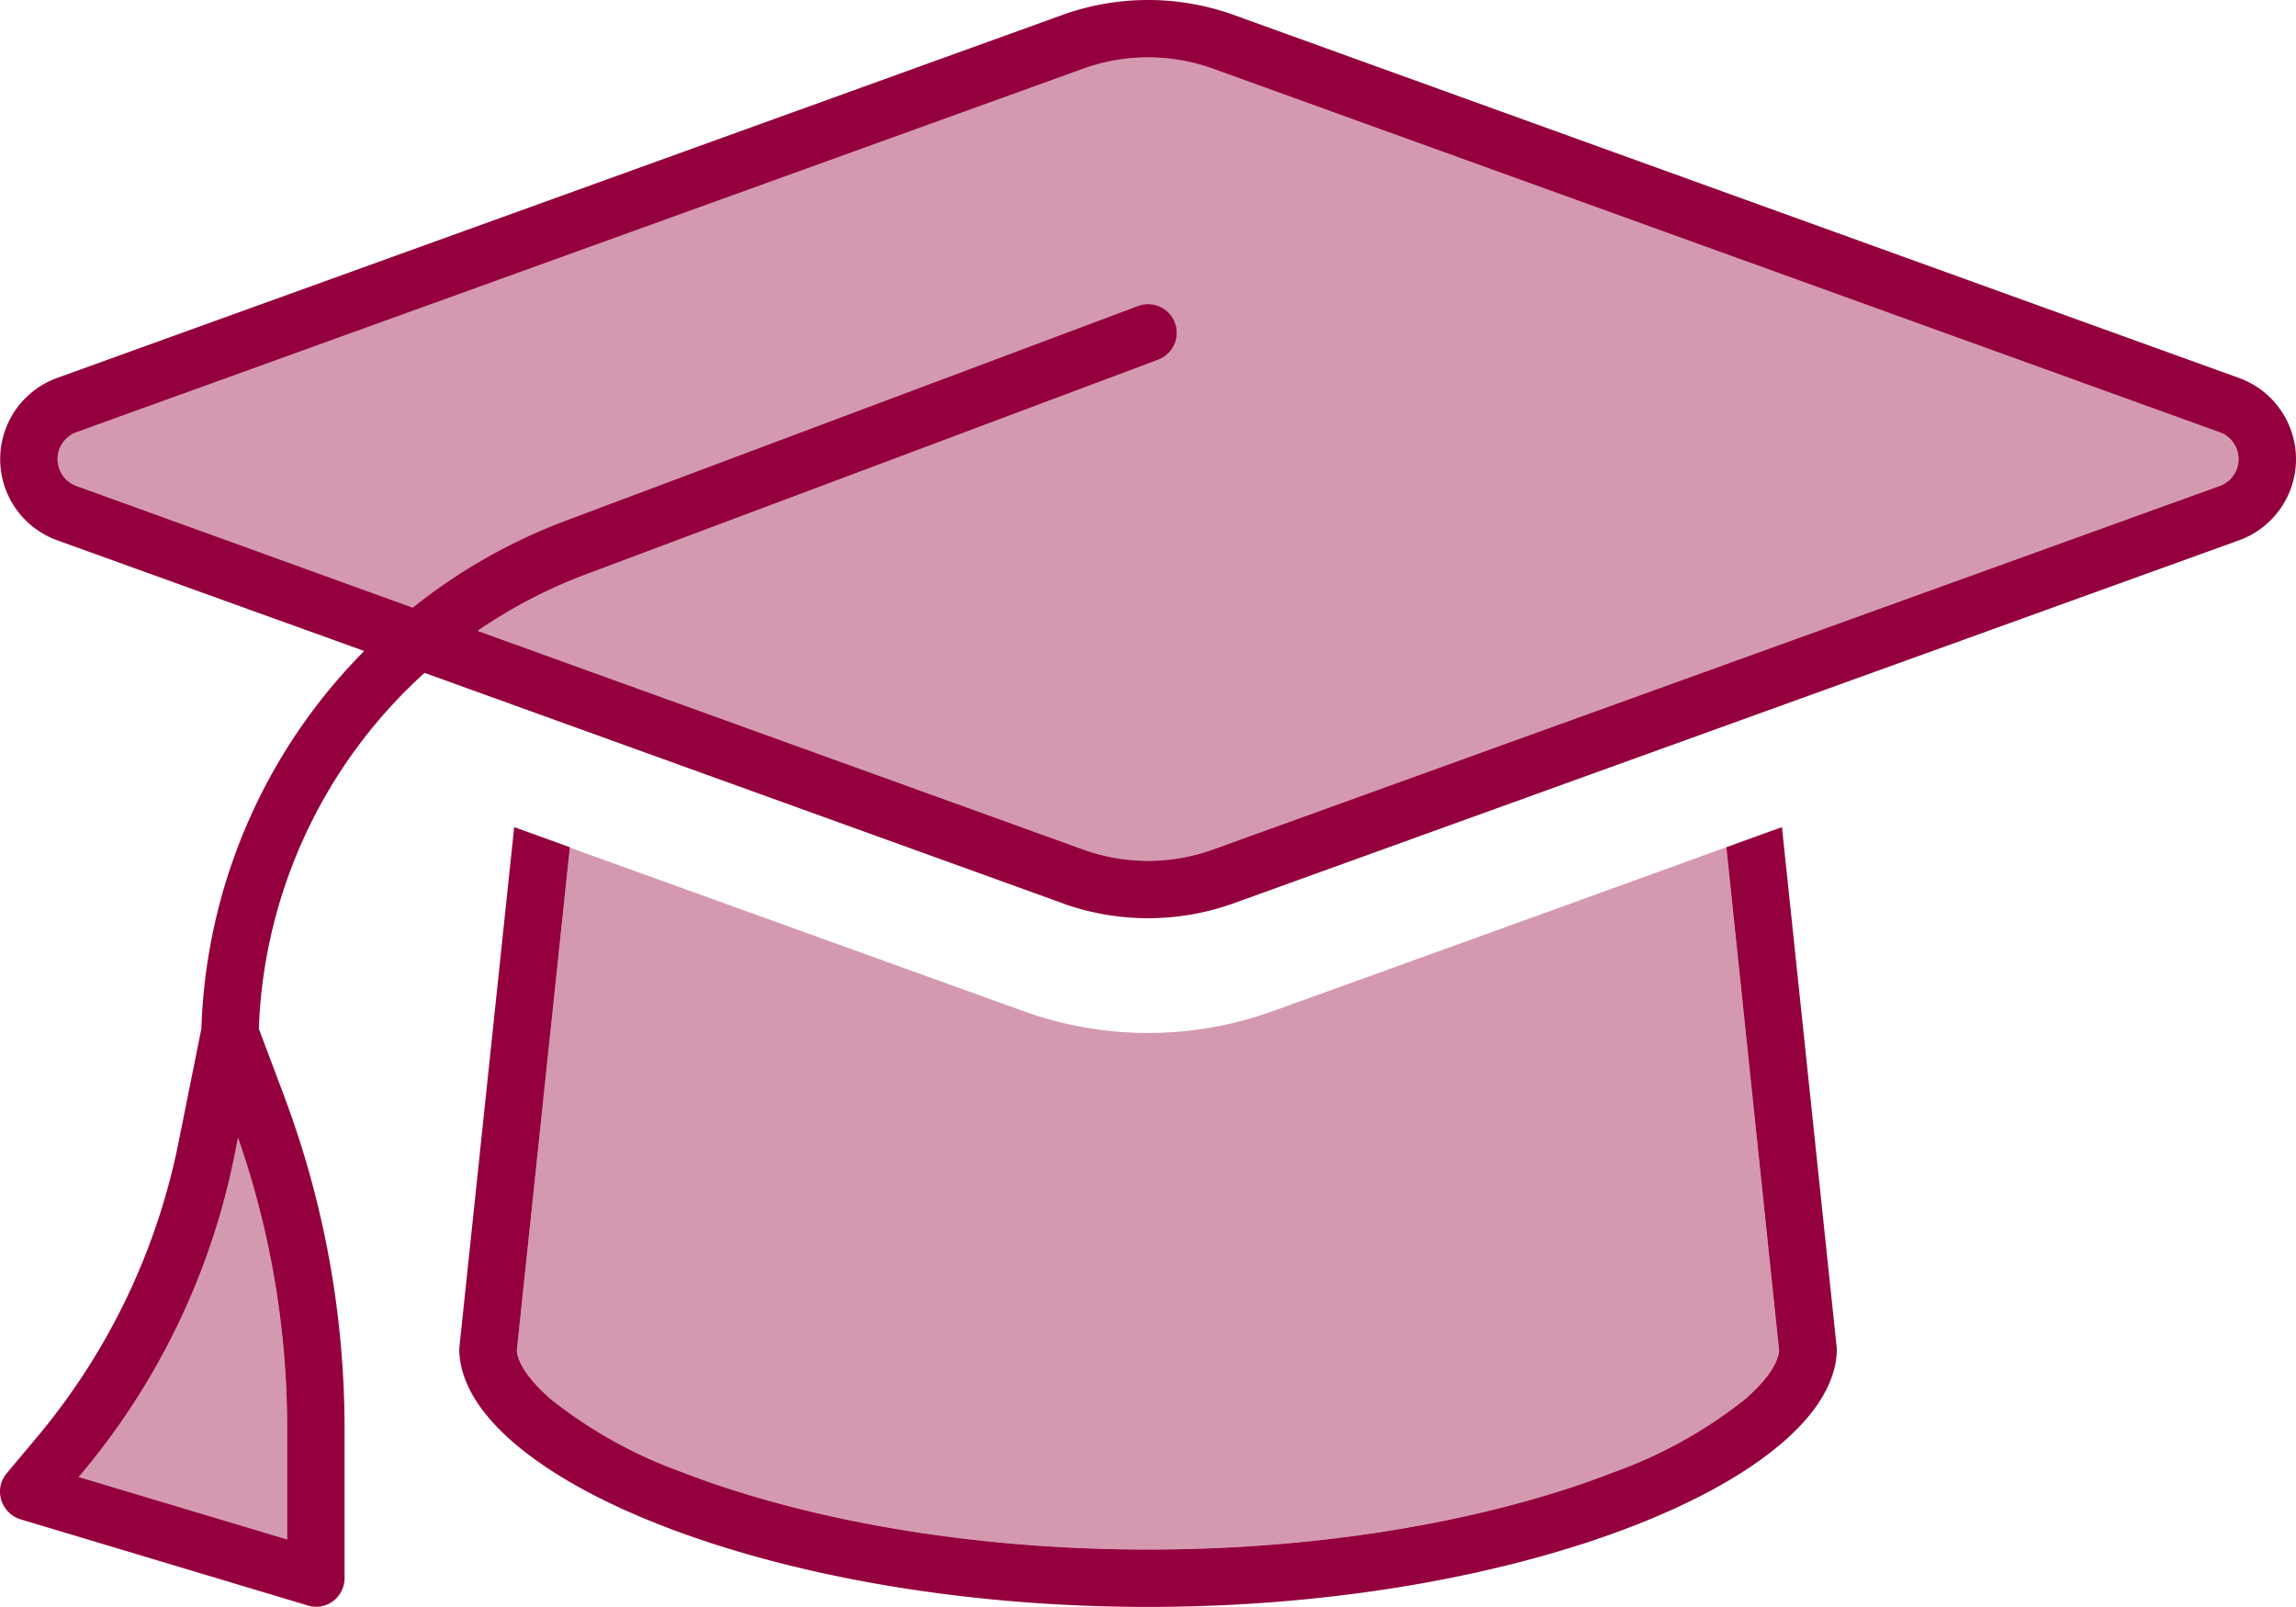 <svg xmlns="http://www.w3.org/2000/svg" xmlns:xlink="http://www.w3.org/1999/xlink" viewBox="0 0 214.337 150.024">
  <g id="Group_641" data-name="Group 641" clip-path="url(#clip-path)">
    <g id="Group_640" data-name="Group 640">
      <g id="Group_639" data-name="Group 639" clip-path="url(#clip-path)">
        <g id="Group_638" data-name="Group 638" transform="translate(5.375 5.358)" opacity="0.4" style="isolation: isolate">
          <g id="Group_637" data-name="Group 637">
            <g id="Group_636" data-name="Group 636" clip-path="url(#clip-path-3)">
              <path id="Path_21146" data-name="Path 21146" d="M48.507,126.38c.067.8.67,2.344,3.181,4.522a43.016,43.016,0,0,0,12.223,6.8c10.95,4.253,26.321,7.234,43.534,7.234s32.583-2.98,43.5-7.234a43.016,43.016,0,0,0,12.223-6.8c2.512-2.177,3.115-3.751,3.181-4.522l-4.923-47.016Q140.229,87.05,119,94.7a34.226,34.226,0,0,1-23.107,0q-21.2-7.635-42.429-15.3ZM7.619,138.168,27.075,144V133.682a82.506,82.506,0,0,0-4.587-27.192l-.3,1.54A66.585,66.585,0,0,1,7.954,137.767ZM5.643,43.131a2.637,2.637,0,0,0,1.775,2.512L38.8,57a52.478,52.478,0,0,1,14.333-8.137l53.379-20.026a2.681,2.681,0,1,1,1.875,5.024L55,53.88a47.108,47.108,0,0,0-10.146,5.291l56.494,20.394a17.865,17.865,0,0,0,12.189,0l93.933-33.923a2.665,2.665,0,0,0,0-5.024L113.539,6.7a17.865,17.865,0,0,0-12.189,0L7.418,40.619a2.669,2.669,0,0,0-1.775,2.512" transform="translate(-5.643 -5.625)" fill="#94003d"/>
            </g>
          </g>
        </g>
        <path id="Path_21147" data-name="Path 21147" d="M21.918,107.763A66.587,66.587,0,0,1,7.685,137.5l-.334.4,19.455,5.828V133.415a82.505,82.505,0,0,0-4.587-27.192ZM53.2,79.1l-4.957,47.016c.068.8.671,2.344,3.181,4.522a43.043,43.043,0,0,0,12.223,6.8c10.95,4.253,26.321,7.234,43.534,7.234s32.583-2.98,43.5-7.234a43.016,43.016,0,0,0,12.223-6.8c2.512-2.177,3.115-3.751,3.181-4.522L161.158,79.1l5.191-1.876,5.123,48.692c0,11.821-28.8,24.111-64.3,24.111s-64.3-12.29-64.3-24.111L48,77.222Zm46.079,5.258L39.632,62.822a47.1,47.1,0,0,0-15.471,33.22l2.378,6.33a88.393,88.393,0,0,1,5.626,31.042v13.931a2.693,2.693,0,0,1-1.072,2.143,2.622,2.622,0,0,1-2.378.4l-26.79-8.037a2.717,2.717,0,0,1-1.808-1.809,2.639,2.639,0,0,1,.5-2.478l2.947-3.517A61.684,61.684,0,0,0,16.66,106.691L18.8,96.042a52.436,52.436,0,0,1,15.2-35.262L5.308,50.432a8.058,8.058,0,0,1,0-15.136L99.24,1.373a23.631,23.631,0,0,1,15.873,0L209.046,35.3a8.058,8.058,0,0,1,0,15.136L115.113,84.355a23.631,23.631,0,0,1-15.873,0ZM101.082,6.43,7.15,40.352a2.665,2.665,0,0,0,0,5.024L38.527,56.728A52.478,52.478,0,0,1,52.86,48.591l53.379-20.026a2.681,2.681,0,0,1,1.876,5.024L54.735,53.613A47.116,47.116,0,0,0,44.588,58.9L101.082,79.3a17.868,17.868,0,0,0,12.19,0L207.2,45.376a2.665,2.665,0,0,0,0-5.024L113.271,6.43a17.868,17.868,0,0,0-12.19,0" transform="translate(0 0)" fill="#94003d"/>
      </g>
    </g>
  </g>
</svg>
